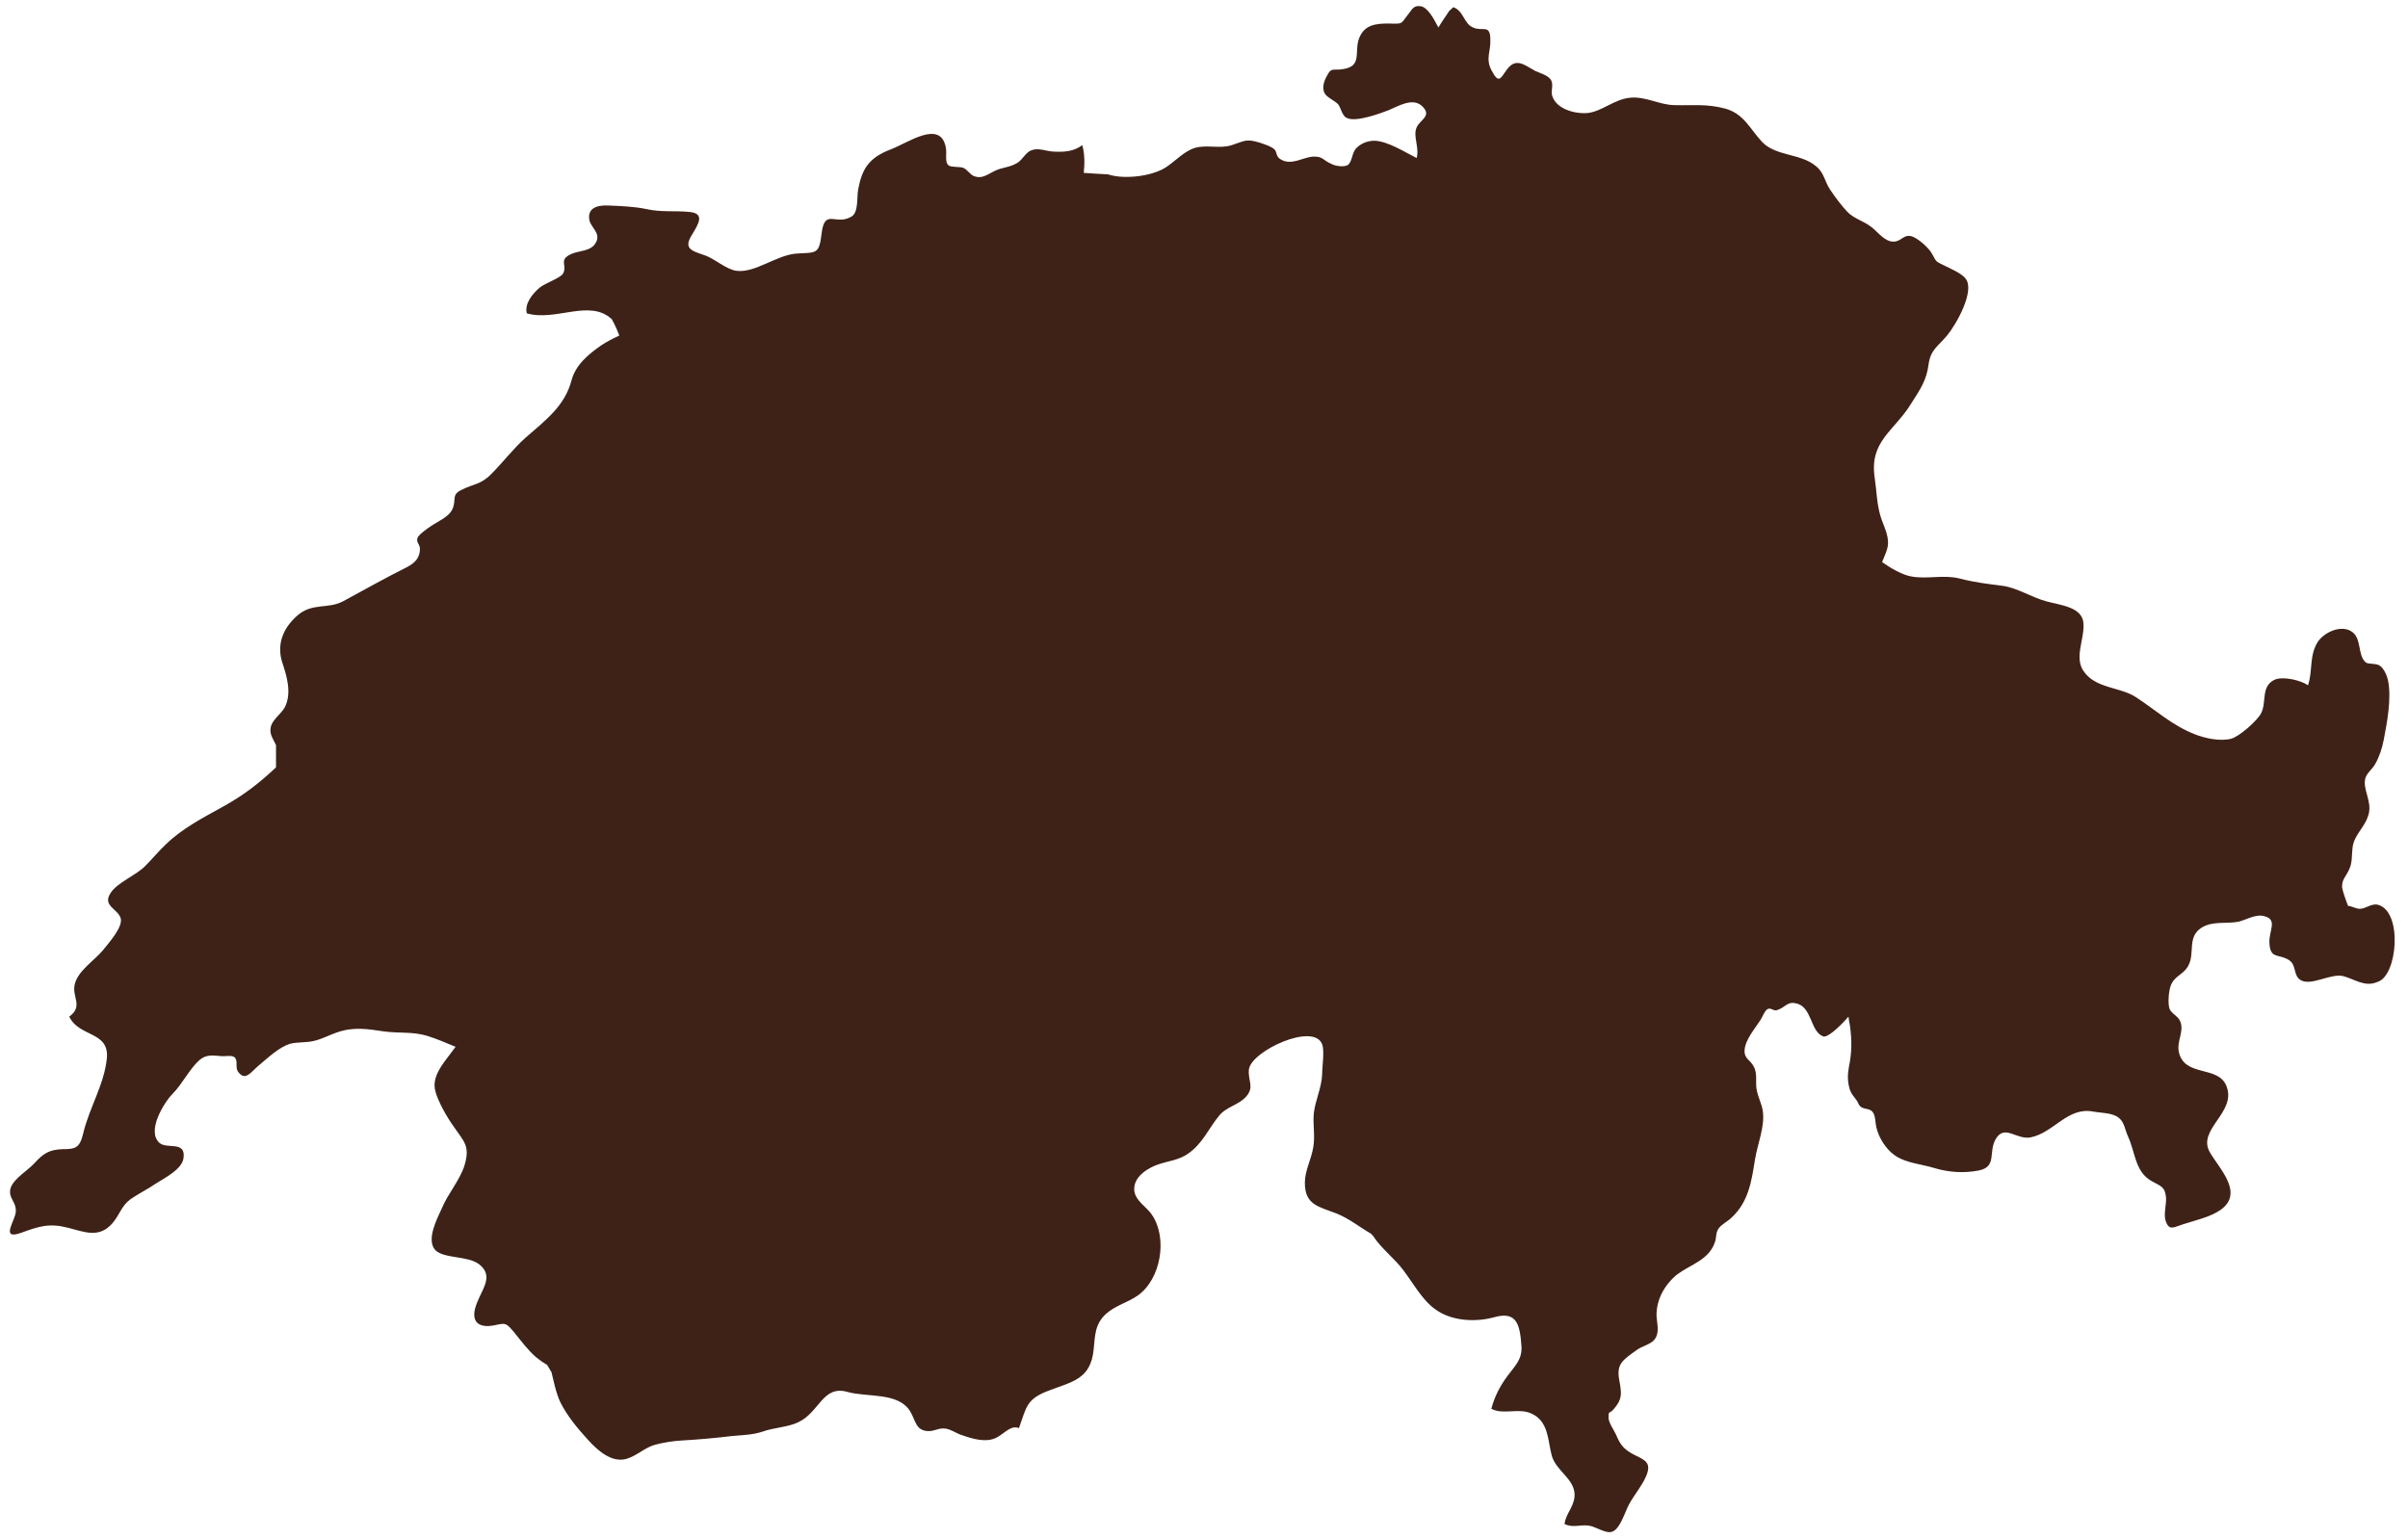 <svg xmlns="http://www.w3.org/2000/svg" xmlns:xlink="http://www.w3.org/1999/xlink" width="521" viewBox="0 0 390.75 249.75" height="333" preserveAspectRatio="xMidYMid meet"><defs><clipPath id="041e0252b4"><path d="M 1 0.672 L 389 0.672 L 389 249 L 1 249 Z M 1 0.672 " clip-rule="nonzero"></path></clipPath><clipPath id="6bd5c1d210"><path d="M 140 77.203 L 250.742 77.203 L 250.742 147.633 L 140 147.633 Z M 140 77.203 " clip-rule="nonzero"></path></clipPath></defs><g clip-path="url(#041e0252b4)"><path fill="#3e2217" d="M 385.918 146.852 C 384.875 146.531 383.91 147.492 382.949 147.492 C 382.305 147.492 381.746 147.094 381.023 147.012 C 380.539 145.809 380.141 144.523 380.059 144.043 C 379.98 142.758 380.621 142.355 381.184 141.152 C 381.746 139.949 381.586 138.984 381.746 137.621 C 381.984 135.371 383.832 134.328 384.395 132 C 384.875 129.996 383.352 127.988 383.832 126.305 C 384.074 125.422 384.957 124.859 385.438 123.977 C 386.078 122.852 386.562 121.406 386.801 120.121 C 387.363 117.234 388.086 113.379 387.523 110.492 C 387.363 109.688 386.883 108.562 386.238 108.082 C 385.68 107.602 384.395 107.844 383.91 107.52 C 382.469 106.316 383.352 103.426 381.422 102.383 C 379.656 101.422 377.09 102.703 376.125 104.148 C 374.68 106.398 375.324 108.887 374.52 111.215 C 373.398 110.41 370.426 109.688 369.062 110.332 C 366.816 111.453 367.859 114.023 366.895 115.789 C 366.254 116.992 363.445 119.48 362.078 119.883 C 360.234 120.363 357.746 119.801 356.141 119.16 C 352.449 117.715 349.801 115.227 346.59 113.141 C 344.02 111.453 340.008 111.773 338.082 108.887 C 336.555 106.637 338.32 103.586 338.082 101.098 C 337.84 98.449 334.227 98.211 331.98 97.566 C 329.652 96.926 327.324 95.402 324.996 95.078 C 322.508 94.758 320.422 94.52 317.934 93.875 C 315.363 93.234 312.715 94.035 310.148 93.555 C 308.703 93.312 306.777 92.191 305.41 91.227 C 305.734 90.426 306.055 89.703 306.215 89.141 C 306.777 87.293 305.734 85.609 305.172 83.844 C 304.527 81.676 304.527 79.668 304.207 77.5 C 303.324 71.562 307.418 69.957 310.148 65.461 C 311.594 63.215 312.637 61.688 312.957 59.121 C 313.277 56.711 314.562 56.152 316.008 54.387 C 317.453 52.617 320.504 47.242 318.977 45.234 C 318.336 44.352 316.41 43.551 315.445 43.066 C 313.758 42.266 314.32 42.426 313.277 40.82 C 312.715 40.016 311.109 38.574 310.148 38.332 C 308.863 38.012 308.543 39.215 307.258 39.215 C 305.812 39.215 304.77 37.691 303.727 36.887 C 302.441 35.844 300.836 35.523 299.715 34.32 C 298.75 33.273 297.785 31.992 296.984 30.785 C 296.102 29.504 296.02 28.059 294.738 27.016 C 292.25 24.848 288.156 25.41 285.906 23 C 283.902 20.832 283.02 18.508 279.969 17.625 C 276.918 16.82 274.832 17.141 271.781 17.062 C 269.371 17.062 267.047 15.617 264.559 15.855 C 261.906 16.098 259.98 18.105 257.574 18.344 C 255.566 18.508 252.516 17.703 251.875 15.535 C 251.633 14.652 252.117 13.852 251.715 13.047 C 251.312 12.246 249.867 11.844 249.145 11.523 C 247.379 10.559 246.094 9.355 244.652 11.121 C 243.527 12.566 243.285 13.852 242.004 11.363 C 241.039 9.516 241.922 8.312 241.84 6.465 C 241.84 3.816 240.559 5.184 239.031 4.461 C 237.508 3.816 237.508 1.73 235.82 1.168 C 235.742 1.25 235.18 1.812 235.258 1.648 C 234.617 2.613 233.977 3.496 233.414 4.461 C 232.609 2.934 231.648 1.168 230.523 1.008 C 229.398 0.848 229.16 1.488 228.598 2.211 C 227.234 3.898 227.797 3.898 225.387 3.816 C 223.301 3.816 221.453 3.977 220.57 6.145 C 219.688 8.312 221.133 10.719 218.004 11.203 C 216.238 11.523 216.078 10.801 215.273 12.406 C 214.871 13.129 214.473 14.254 214.953 15.137 C 215.355 15.855 216.477 16.258 217.121 16.902 C 217.602 17.461 217.762 18.828 218.566 19.148 C 220.008 19.871 223.941 18.426 225.387 17.863 C 226.91 17.223 229.238 15.777 230.766 17.223 C 232.449 18.828 230.445 19.391 229.883 20.672 C 229.238 22.117 230.363 23.883 229.883 25.648 C 227.957 24.688 225.227 22.922 223.059 22.84 C 221.938 22.84 220.891 23.242 220.09 24.043 C 219.367 24.766 219.449 26.211 218.727 26.773 C 218.082 27.176 216.637 26.934 216.078 26.613 C 214.711 26.051 214.711 25.41 213.266 25.41 C 211.5 25.41 209.574 27.016 207.73 25.809 C 207.008 25.328 207.246 24.605 206.766 24.203 C 206.203 23.723 205.16 23.402 204.438 23.16 C 202.191 22.438 201.871 22.922 199.863 23.562 C 197.855 24.203 195.77 23.402 193.762 24.043 C 192.156 24.605 190.871 25.973 189.508 26.934 C 187.262 28.621 182.445 29.18 179.797 28.297 C 179.234 28.297 177.309 28.137 175.863 28.059 C 176.023 26.531 176.023 24.926 175.621 23.562 C 174.176 24.605 172.734 24.688 170.969 24.605 C 169.684 24.527 168.559 23.965 167.434 24.367 C 166.551 24.605 165.91 25.891 165.188 26.371 C 164.145 27.016 163.34 27.094 162.219 27.414 C 160.613 27.898 159.57 29.262 157.965 28.539 C 157.402 28.297 157 27.574 156.359 27.254 C 155.797 27.016 154.352 27.176 153.949 26.855 C 153.227 26.293 153.711 24.926 153.469 23.883 C 152.586 19.391 147.367 23.16 144.641 24.203 C 141.027 25.57 139.902 27.336 139.262 30.707 C 139.02 31.91 139.344 34.398 138.219 35.121 C 135.648 36.727 133.805 33.676 133.32 37.93 C 132.922 41.223 132.52 40.98 129.391 41.141 C 126.098 41.301 122.566 44.352 119.516 43.949 C 117.75 43.711 115.984 41.945 114.219 41.383 C 112.051 40.66 110.93 40.258 112.293 38.09 C 113.418 36.246 114.379 34.641 111.891 34.398 C 109.402 34.156 107.316 34.48 104.828 33.918 C 102.902 33.516 100.734 33.434 98.727 33.355 C 97.203 33.273 95.438 33.598 95.598 35.441 C 95.676 36.887 97.684 37.77 96.641 39.457 C 95.84 40.82 93.91 40.66 92.707 41.223 C 90.539 42.184 92.145 43.066 91.344 44.434 C 90.863 45.152 88.453 45.957 87.57 46.68 C 86.445 47.641 85.082 49.246 85.484 50.852 C 90.219 52.219 95.676 48.445 99.289 51.816 C 99.77 52.699 100.172 53.582 100.492 54.465 C 99.449 54.945 98.488 55.43 97.523 56.07 C 95.355 57.594 93.352 59.281 92.707 61.848 C 91.586 65.941 88.535 68.191 85.324 71 C 83.398 72.684 81.633 75.012 79.785 76.859 C 78.02 78.707 76.895 78.465 74.891 79.508 C 73.203 80.312 74.086 81.031 73.445 82.559 C 72.883 83.922 70.957 84.645 69.832 85.449 C 69.352 85.77 67.984 86.73 67.746 87.293 C 67.504 88.016 68.145 88.336 68.145 89.059 C 68.145 90.586 67.262 91.387 66.059 92.031 C 62.527 93.797 59.238 95.641 55.707 97.566 C 53.137 98.934 50.648 97.727 48.16 99.977 C 45.832 102.062 44.871 104.711 45.832 107.602 C 46.555 109.77 47.359 112.496 46.234 114.746 C 45.59 115.949 44.066 116.832 43.906 118.195 C 43.746 119.238 44.387 120.043 44.789 120.926 C 44.789 121.648 44.789 123.332 44.789 124.535 C 42.059 127.105 39.492 129.113 35.961 131.039 C 32.91 132.723 29.539 134.488 26.969 136.977 C 25.766 138.102 24.723 139.387 23.598 140.512 C 22.152 142.035 18.945 143.238 17.898 145.004 C 16.617 147.012 19.105 147.492 19.586 149.02 C 19.988 150.461 17.578 153.113 16.617 154.316 C 15.25 155.922 12.602 157.605 12.121 159.773 C 11.641 161.781 13.566 163.305 11.238 164.992 C 12.844 168.363 17.738 167.32 17.34 171.734 C 16.938 175.988 14.449 179.84 13.484 184.016 C 12.922 186.34 12.203 186.504 10.113 186.504 C 8.027 186.582 7.062 187.145 5.539 188.828 C 4.496 189.953 2.328 191.238 1.766 192.684 C 1.125 194.527 2.969 195.09 2.488 197.098 C 2.008 198.781 0.32 201.191 3.453 200.066 C 6.344 199.023 7.945 198.461 11.078 199.266 C 13.645 199.906 16.055 201.031 18.223 198.543 C 19.426 197.176 19.664 195.734 21.191 194.609 C 22.477 193.727 24.082 192.922 25.363 192.039 C 26.73 191.156 29.539 189.793 29.781 187.945 C 30.18 185.059 27.051 186.582 25.848 185.457 C 23.758 183.531 26.648 178.875 28.012 177.512 C 29.539 175.988 30.742 173.5 32.348 172.055 C 33.551 171.012 34.676 171.332 36.121 171.414 C 36.684 171.414 37.645 171.25 38.047 171.574 C 38.688 172.133 38.129 173.18 38.609 173.902 C 39.812 175.586 40.695 173.98 42.059 172.855 C 43.504 171.652 45.27 169.969 47.035 169.406 C 48.242 169.086 49.684 169.246 50.969 168.926 C 52.336 168.602 53.457 167.961 54.66 167.559 C 57.391 166.598 59.637 166.996 62.367 167.398 C 64.773 167.719 67.023 167.398 69.352 168.121 C 70.875 168.602 72.402 169.246 73.926 169.887 C 73.203 170.852 72.562 171.734 72.48 171.812 C 71.277 173.418 70.152 175.105 70.633 177.031 C 71.035 178.715 72.562 181.363 73.605 182.809 C 75.289 185.297 76.332 185.941 75.371 189.152 C 74.566 191.641 72.723 193.645 71.68 196.133 C 70.957 197.738 69.109 201.191 70.633 202.875 C 72.078 204.32 75.934 203.758 77.777 205.203 C 80.105 207.051 78.34 209.059 77.457 211.305 C 76.172 214.355 77.457 215.641 80.266 215.078 C 82.113 214.676 82.113 214.676 83.477 216.281 C 84.52 217.566 85.645 219.09 86.93 220.215 C 87.41 220.613 88.051 221.098 88.773 221.5 C 89.016 221.898 89.258 222.301 89.496 222.703 C 89.738 223.664 90.219 226.152 90.941 227.598 C 92.066 229.844 93.75 231.852 95.438 233.699 C 96.961 235.383 99.289 237.473 101.699 236.75 C 103.305 236.266 104.586 234.984 106.191 234.5 C 107.637 234.102 109.242 233.859 110.688 233.777 C 113.496 233.617 116.066 233.379 118.793 233.055 C 120.48 232.895 122.086 232.895 123.77 232.332 C 125.535 231.691 127.945 231.613 129.551 230.809 C 133 229.203 133.484 224.707 137.578 225.914 C 140.785 226.797 145.762 225.914 147.691 229.043 C 148.574 230.488 148.574 232.172 150.578 232.254 C 151.543 232.332 152.344 231.691 153.391 231.852 C 154.273 231.934 155.234 232.656 156.039 232.895 C 157.883 233.539 160.051 234.18 161.738 233.297 C 162.859 232.734 164.062 231.211 165.348 231.773 C 166.551 228.48 166.473 227.117 170.004 225.754 C 173.938 224.227 176.988 223.906 177.469 219.008 C 177.711 216.762 177.629 214.918 179.477 213.23 C 181 211.867 183.008 211.383 184.613 210.262 C 188.383 207.613 189.508 200.949 186.941 197.176 C 186.137 195.895 184.129 194.852 184.051 193.082 C 183.969 190.918 186.297 189.551 187.902 188.992 C 189.508 188.43 191.355 188.27 192.801 187.223 C 195.125 185.617 196.09 183.211 197.777 181.125 C 198.98 179.598 200.984 179.359 202.191 177.992 C 203.637 176.387 202.43 175.344 202.672 173.5 C 203.152 170.527 213.188 165.875 214.551 169.484 C 214.953 170.609 214.551 173.016 214.551 174.301 C 214.473 176.551 213.426 178.555 213.188 180.723 C 213.027 182.57 213.426 184.336 213.105 186.18 C 212.785 188.188 211.742 189.953 211.742 191.961 C 211.742 195.57 213.988 195.812 216.879 196.938 C 219.047 197.82 220.652 199.184 222.496 200.227 C 222.578 200.387 222.656 200.469 222.738 200.469 C 224.102 202.637 226.352 204.242 227.797 206.246 C 229.32 208.254 230.844 211.062 232.934 212.508 C 235.582 214.434 239.434 214.594 242.402 213.793 C 246.258 212.668 246.656 215.156 246.898 218.609 C 246.977 220.695 245.773 221.738 244.652 223.266 C 243.445 224.867 242.484 226.715 242.004 228.641 C 244.008 229.684 246.418 228.402 248.582 229.445 C 251.312 230.727 251.152 233.777 251.793 236.188 C 252.438 238.594 255.164 239.797 255.488 242.207 C 255.727 244.293 254.043 245.578 253.883 247.344 C 255.246 247.984 256.371 247.422 257.734 247.586 C 258.777 247.664 260.465 248.867 261.426 248.629 C 262.871 248.387 263.672 245.336 264.395 244.051 C 265.199 242.609 266.484 241.082 267.125 239.559 C 268.008 237.473 267.047 236.988 265.359 236.188 C 263.594 235.305 262.953 234.582 262.23 232.816 C 261.906 232.094 261.023 230.891 261.023 230.086 C 261.023 228.801 261.105 229.605 261.906 228.641 C 263.191 227.117 263.191 226.312 262.789 224.148 C 262.23 221.336 263.273 220.777 265.602 219.09 C 266.324 218.527 267.766 218.207 268.41 217.484 C 269.371 216.359 268.891 214.918 268.812 213.633 C 268.73 210.984 270.094 208.496 272.184 206.809 C 274.348 205.203 277.32 204.48 278.281 201.594 C 278.602 200.629 278.363 200.227 278.844 199.426 C 279.324 198.703 280.367 198.223 280.93 197.66 C 283.742 195.09 284.223 191.719 284.785 188.188 C 285.184 185.699 286.391 182.891 286.066 180.402 C 285.906 179.117 285.184 177.914 285.023 176.629 C 284.863 175.586 285.184 174.223 284.625 173.18 C 284.062 171.973 283.02 171.895 283.098 170.449 C 283.18 168.762 284.785 166.918 285.668 165.551 C 285.988 165.07 286.309 164.109 286.789 163.785 C 287.352 163.465 287.754 164.109 288.316 163.949 C 289.68 163.547 290 162.504 291.367 162.824 C 294.094 163.305 293.691 167.398 295.859 168.203 C 296.504 168.441 298.348 166.836 299.953 164.992 C 300.035 165.633 300.113 166.113 300.195 166.438 C 300.516 168.844 300.516 170.77 300.035 173.098 C 299.793 174.383 299.793 175.426 300.113 176.629 C 300.434 177.832 301.32 178.316 301.641 179.277 C 302.281 180.242 303.246 179.68 303.887 180.48 C 304.367 181.043 304.289 182.328 304.527 183.133 C 304.93 184.734 306.055 186.504 307.418 187.465 C 309.184 188.75 311.754 188.91 313.84 189.551 C 316.246 190.273 318.656 190.434 321.145 189.953 C 324.113 189.312 322.59 186.984 323.875 184.816 C 325.316 182.41 327.246 185.059 329.57 184.574 C 333.344 183.773 335.512 179.598 339.684 180.402 C 340.969 180.645 342.816 180.562 343.859 181.445 C 344.742 182.168 344.824 183.371 345.305 184.414 C 346.508 186.984 346.43 190.113 349.078 191.641 C 350.602 192.523 351.324 192.523 351.484 194.367 C 351.566 195.41 351.082 197.016 351.402 198.059 C 351.965 199.824 352.688 199.184 354.215 198.703 C 356.141 198.059 358.547 197.578 360.312 196.375 C 364.168 193.645 360.234 189.793 358.629 187.062 C 356.379 183.293 363.043 180.562 361.277 176.227 C 359.914 172.855 354.535 174.863 353.57 170.77 C 353.172 168.926 354.535 167.32 353.73 165.633 C 353.41 164.91 352.289 164.43 352.047 163.707 C 351.805 162.984 351.887 161.461 352.047 160.738 C 352.449 158.328 354.215 158.41 355.098 156.723 C 356.219 154.715 354.855 152.066 357.266 150.543 C 359.109 149.418 361.277 149.98 363.285 149.578 C 364.566 149.258 366.012 148.297 367.457 148.695 C 369.625 149.258 368.18 151.023 368.262 152.949 C 368.34 155.762 369.785 154.715 371.473 155.84 C 372.676 156.645 372.113 158.328 373.316 159.051 C 375.004 160.094 378.215 157.926 380.219 158.41 C 382.066 158.891 383.75 160.254 385.758 159.371 C 389.051 158.488 389.934 147.977 385.918 146.852 Z M 385.918 146.852 " fill-opacity="1" fill-rule="nonzero"></path></g><g clip-path="url(#6bd5c1d210)"><path fill="#3e2217" d="M 249.254 118.676 C 248.957 118.582 248.684 118.855 248.41 118.855 C 248.227 118.855 248.066 118.742 247.863 118.719 C 247.727 118.379 247.613 118.016 247.59 117.879 C 247.566 117.512 247.75 117.398 247.91 117.059 C 248.066 116.715 248.023 116.441 248.066 116.055 C 248.137 115.418 248.66 115.121 248.82 114.461 C 248.957 113.895 248.523 113.324 248.66 112.844 C 248.727 112.594 248.98 112.434 249.117 112.184 C 249.297 111.867 249.434 111.457 249.504 111.09 C 249.66 110.273 249.867 109.18 249.707 108.359 C 249.66 108.133 249.523 107.812 249.344 107.676 C 249.184 107.539 248.82 107.609 248.684 107.516 C 248.273 107.176 248.523 106.355 247.977 106.059 C 247.477 105.785 246.746 106.148 246.473 106.559 C 246.062 107.199 246.246 107.902 246.02 108.562 C 245.699 108.336 244.855 108.133 244.469 108.312 C 243.832 108.633 244.129 109.359 243.855 109.863 C 243.672 110.203 242.875 110.91 242.488 111.023 C 241.965 111.16 241.258 111 240.805 110.82 C 239.758 110.41 239.004 109.703 238.094 109.109 C 237.363 108.633 236.227 108.723 235.68 107.902 C 235.246 107.266 235.746 106.402 235.68 105.695 C 235.613 104.941 234.586 104.875 233.949 104.691 C 233.289 104.512 232.629 104.078 231.969 103.988 C 231.262 103.895 230.668 103.828 229.965 103.645 C 229.234 103.465 228.484 103.691 227.754 103.555 C 227.344 103.484 226.797 103.168 226.41 102.895 C 226.504 102.664 226.594 102.461 226.641 102.301 C 226.797 101.777 226.504 101.301 226.344 100.797 C 226.16 100.184 226.16 99.613 226.07 99 C 225.82 97.312 226.98 96.859 227.754 95.582 C 228.164 94.945 228.461 94.512 228.551 93.785 C 228.645 93.102 229.008 92.941 229.418 92.441 C 229.828 91.941 230.691 90.414 230.262 89.844 C 230.078 89.594 229.531 89.367 229.258 89.23 C 228.781 89.004 228.938 89.047 228.645 88.594 C 228.484 88.363 228.027 87.953 227.754 87.887 C 227.391 87.797 227.301 88.137 226.934 88.137 C 226.523 88.137 226.23 87.703 225.934 87.477 C 225.57 87.18 225.113 87.09 224.793 86.746 C 224.52 86.453 224.246 86.086 224.02 85.746 C 223.77 85.383 223.746 84.973 223.383 84.676 C 222.676 84.062 221.516 84.219 220.879 83.535 C 220.309 82.922 220.059 82.262 219.191 82.012 C 218.328 81.785 217.734 81.875 216.871 81.852 C 216.188 81.852 215.527 81.441 214.82 81.512 C 214.07 81.578 213.523 82.148 212.84 82.215 C 212.27 82.262 211.402 82.035 211.223 81.418 C 211.152 81.168 211.289 80.941 211.176 80.715 C 211.062 80.484 210.652 80.371 210.449 80.281 C 209.945 80.008 209.582 79.664 209.172 80.168 C 208.855 80.578 208.785 80.941 208.422 80.234 C 208.148 79.711 208.398 79.371 208.375 78.848 C 208.375 78.094 208.012 78.48 207.578 78.277 C 207.145 78.094 207.145 77.504 206.668 77.344 C 206.645 77.367 206.484 77.523 206.508 77.48 C 206.324 77.754 206.145 78.004 205.984 78.277 C 205.758 77.844 205.484 77.344 205.164 77.297 C 204.848 77.25 204.777 77.434 204.617 77.641 C 204.23 78.117 204.391 78.117 203.707 78.094 C 203.113 78.094 202.59 78.141 202.34 78.754 C 202.09 79.371 202.5 80.055 201.613 80.191 C 201.109 80.281 201.066 80.074 200.836 80.531 C 200.723 80.734 200.609 81.055 200.746 81.305 C 200.859 81.512 201.18 81.625 201.363 81.805 C 201.5 81.965 201.543 82.352 201.77 82.445 C 202.18 82.648 203.297 82.238 203.707 82.078 C 204.141 81.898 204.801 81.488 205.234 81.898 C 205.711 82.352 205.141 82.512 204.98 82.875 C 204.801 83.285 205.117 83.789 204.98 84.289 C 204.438 84.016 203.66 83.516 203.047 83.492 C 202.727 83.492 202.434 83.605 202.203 83.832 C 202 84.039 202.023 84.449 201.816 84.605 C 201.637 84.723 201.227 84.652 201.066 84.562 C 200.68 84.402 200.68 84.219 200.27 84.219 C 199.766 84.219 199.223 84.676 198.695 84.336 C 198.492 84.199 198.559 83.992 198.426 83.879 C 198.266 83.742 197.969 83.652 197.762 83.582 C 197.125 83.379 197.035 83.516 196.465 83.695 C 195.895 83.879 195.305 83.652 194.734 83.832 C 194.277 83.992 193.914 84.379 193.527 84.652 C 192.891 85.133 191.523 85.289 190.773 85.039 C 190.613 85.039 190.066 84.996 189.656 84.973 C 189.703 84.539 189.703 84.082 189.59 83.695 C 189.18 83.992 188.77 84.016 188.266 83.992 C 187.902 83.969 187.586 83.809 187.266 83.926 C 187.016 83.992 186.832 84.355 186.629 84.492 C 186.332 84.676 186.105 84.699 185.785 84.789 C 185.328 84.926 185.035 85.312 184.578 85.109 C 184.418 85.039 184.305 84.836 184.121 84.742 C 183.965 84.676 183.555 84.723 183.441 84.629 C 183.234 84.469 183.371 84.082 183.305 83.789 C 183.051 82.512 181.57 83.582 180.797 83.879 C 179.773 84.266 179.453 84.766 179.273 85.723 C 179.203 86.066 179.297 86.77 178.977 86.977 C 178.246 87.43 177.723 86.566 177.586 87.773 C 177.473 88.707 177.359 88.637 176.473 88.684 C 175.539 88.73 174.535 89.594 173.672 89.48 C 173.168 89.414 172.668 88.91 172.168 88.75 C 171.551 88.547 171.234 88.434 171.621 87.816 C 171.938 87.293 172.211 86.84 171.508 86.77 C 170.801 86.703 170.207 86.793 169.504 86.633 C 168.957 86.52 168.34 86.496 167.773 86.477 C 167.34 86.453 166.84 86.543 166.883 87.066 C 166.906 87.477 167.477 87.727 167.18 88.207 C 166.953 88.594 166.406 88.547 166.062 88.707 C 165.449 88.98 165.906 89.23 165.676 89.617 C 165.539 89.82 164.855 90.051 164.605 90.254 C 164.289 90.527 163.902 90.984 164.016 91.438 C 165.359 91.828 166.906 90.758 167.93 91.711 C 168.066 91.961 168.184 92.215 168.273 92.465 C 167.977 92.602 167.703 92.738 167.43 92.918 C 166.816 93.352 166.246 93.832 166.062 94.559 C 165.746 95.719 164.879 96.359 163.969 97.156 C 163.422 97.633 162.922 98.293 162.398 98.816 C 161.898 99.34 161.578 99.273 161.008 99.57 C 160.531 99.797 160.781 100 160.598 100.434 C 160.438 100.82 159.895 101.027 159.574 101.254 C 159.438 101.344 159.051 101.617 158.98 101.777 C 158.914 101.984 159.098 102.074 159.098 102.277 C 159.098 102.711 158.844 102.938 158.504 103.121 C 157.5 103.621 156.566 104.145 155.566 104.691 C 154.836 105.078 154.133 104.738 153.426 105.375 C 152.766 105.969 152.492 106.719 152.766 107.539 C 152.969 108.152 153.199 108.93 152.879 109.566 C 152.695 109.906 152.266 110.156 152.219 110.547 C 152.172 110.84 152.355 111.07 152.469 111.32 C 152.469 111.523 152.469 112.004 152.469 112.344 C 151.695 113.074 150.965 113.641 149.965 114.188 C 149.098 114.668 148.141 115.168 147.414 115.875 C 147.07 116.191 146.777 116.559 146.457 116.875 C 146.047 117.309 145.137 117.648 144.84 118.152 C 144.477 118.719 145.184 118.855 145.32 119.289 C 145.434 119.699 144.75 120.453 144.477 120.793 C 144.09 121.25 143.336 121.727 143.199 122.34 C 143.062 122.91 143.609 123.344 142.949 123.82 C 143.406 124.777 144.793 124.48 144.68 125.734 C 144.566 126.941 143.859 128.035 143.586 129.219 C 143.43 129.879 143.223 129.926 142.633 129.926 C 142.039 129.949 141.766 130.105 141.332 130.586 C 141.039 130.902 140.422 131.27 140.262 131.68 C 140.082 132.203 140.605 132.359 140.469 132.93 C 140.332 133.41 139.852 134.094 140.742 133.773 C 141.562 133.477 142.016 133.316 142.906 133.547 C 143.633 133.727 144.316 134.047 144.93 133.34 C 145.273 132.953 145.34 132.543 145.773 132.227 C 146.137 131.973 146.594 131.746 146.957 131.496 C 147.344 131.246 148.141 130.859 148.211 130.336 C 148.324 129.516 147.438 129.949 147.094 129.629 C 146.504 129.082 147.324 127.762 147.711 127.375 C 148.141 126.941 148.484 126.234 148.938 125.824 C 149.281 125.531 149.598 125.621 150.008 125.645 C 150.168 125.645 150.441 125.598 150.555 125.688 C 150.738 125.848 150.578 126.145 150.715 126.348 C 151.059 126.828 151.309 126.371 151.695 126.055 C 152.105 125.711 152.605 125.234 153.105 125.074 C 153.449 124.984 153.859 125.027 154.223 124.938 C 154.609 124.848 154.93 124.664 155.27 124.551 C 156.043 124.277 156.684 124.391 157.457 124.504 C 158.141 124.598 158.777 124.504 159.438 124.711 C 159.871 124.848 160.301 125.027 160.734 125.211 C 160.531 125.484 160.348 125.734 160.324 125.758 C 159.984 126.211 159.664 126.691 159.801 127.238 C 159.914 127.715 160.348 128.469 160.645 128.879 C 161.121 129.582 161.418 129.766 161.145 130.676 C 160.918 131.383 160.395 131.953 160.098 132.656 C 159.895 133.113 159.367 134.094 159.801 134.57 C 160.211 134.98 161.305 134.82 161.828 135.23 C 162.488 135.754 161.988 136.324 161.738 136.961 C 161.371 137.828 161.738 138.191 162.535 138.031 C 163.059 137.918 163.059 137.918 163.445 138.375 C 163.742 138.738 164.059 139.172 164.426 139.488 C 164.562 139.602 164.742 139.738 164.949 139.852 C 165.016 139.969 165.086 140.082 165.152 140.195 C 165.223 140.469 165.359 141.176 165.562 141.586 C 165.883 142.223 166.359 142.793 166.84 143.316 C 167.27 143.793 167.93 144.387 168.613 144.18 C 169.07 144.043 169.434 143.68 169.891 143.543 C 170.301 143.43 170.754 143.359 171.164 143.336 C 171.961 143.293 172.691 143.223 173.465 143.133 C 173.945 143.086 174.398 143.086 174.879 142.926 C 175.379 142.746 176.062 142.723 176.516 142.496 C 177.496 142.039 177.633 140.766 178.793 141.105 C 179.703 141.355 181.117 141.105 181.664 141.992 C 181.914 142.402 181.914 142.883 182.484 142.906 C 182.758 142.926 182.984 142.746 183.281 142.793 C 183.531 142.812 183.805 143.02 184.031 143.086 C 184.555 143.27 185.172 143.453 185.648 143.199 C 185.969 143.043 186.309 142.609 186.672 142.77 C 187.016 141.836 186.992 141.449 187.992 141.059 C 189.109 140.629 189.977 140.535 190.113 139.148 C 190.18 138.512 190.156 137.984 190.68 137.508 C 191.113 137.121 191.684 136.984 192.137 136.664 C 193.207 135.914 193.527 134.023 192.801 132.953 C 192.57 132.59 192.004 132.293 191.98 131.793 C 191.957 131.176 192.617 130.789 193.074 130.629 C 193.527 130.473 194.051 130.426 194.461 130.129 C 195.121 129.676 195.395 128.992 195.875 128.398 C 196.215 127.965 196.785 127.898 197.125 127.512 C 197.535 127.055 197.195 126.758 197.262 126.234 C 197.398 125.395 200.246 124.07 200.633 125.098 C 200.746 125.414 200.633 126.098 200.633 126.465 C 200.609 127.102 200.312 127.672 200.246 128.285 C 200.199 128.809 200.312 129.309 200.223 129.832 C 200.133 130.402 199.836 130.902 199.836 131.473 C 199.836 132.496 200.473 132.566 201.293 132.887 C 201.906 133.137 202.363 133.523 202.887 133.82 C 202.91 133.863 202.934 133.887 202.957 133.887 C 203.344 134.5 203.98 134.957 204.391 135.527 C 204.824 136.098 205.254 136.895 205.848 137.305 C 206.598 137.848 207.691 137.895 208.535 137.668 C 209.629 137.348 209.742 138.055 209.809 139.035 C 209.832 139.625 209.492 139.922 209.172 140.355 C 208.832 140.809 208.559 141.332 208.422 141.879 C 208.992 142.176 209.672 141.812 210.289 142.109 C 211.062 142.473 211.016 143.336 211.199 144.02 C 211.383 144.703 212.156 145.047 212.246 145.73 C 212.316 146.32 211.836 146.684 211.793 147.188 C 212.18 147.367 212.496 147.207 212.883 147.254 C 213.18 147.277 213.66 147.617 213.934 147.551 C 214.344 147.48 214.57 146.617 214.773 146.254 C 215.004 145.844 215.367 145.41 215.547 144.977 C 215.801 144.387 215.527 144.25 215.047 144.02 C 214.547 143.77 214.363 143.566 214.16 143.062 C 214.07 142.859 213.816 142.52 213.816 142.289 C 213.816 141.926 213.84 142.152 214.07 141.879 C 214.434 141.449 214.434 141.219 214.32 140.605 C 214.16 139.809 214.457 139.648 215.117 139.172 C 215.32 139.012 215.73 138.918 215.914 138.715 C 216.188 138.395 216.051 137.984 216.027 137.621 C 216.004 136.871 216.391 136.164 216.984 135.688 C 217.598 135.23 218.441 135.027 218.715 134.207 C 218.805 133.934 218.738 133.82 218.875 133.59 C 219.012 133.387 219.305 133.25 219.465 133.09 C 220.262 132.359 220.398 131.406 220.559 130.402 C 220.672 129.695 221.016 128.898 220.922 128.195 C 220.879 127.828 220.672 127.488 220.629 127.125 C 220.582 126.828 220.672 126.441 220.512 126.145 C 220.355 125.805 220.059 125.781 220.082 125.371 C 220.102 124.891 220.559 124.367 220.809 123.98 C 220.898 123.844 220.992 123.57 221.129 123.48 C 221.289 123.391 221.402 123.57 221.562 123.527 C 221.949 123.41 222.039 123.117 222.426 123.207 C 223.199 123.344 223.086 124.504 223.703 124.734 C 223.883 124.801 224.406 124.344 224.863 123.82 C 224.887 124.004 224.91 124.141 224.93 124.23 C 225.023 124.914 225.023 125.461 224.887 126.121 C 224.816 126.484 224.816 126.781 224.91 127.125 C 225 127.465 225.25 127.602 225.34 127.875 C 225.523 128.148 225.797 127.988 225.98 128.215 C 226.113 128.375 226.094 128.742 226.16 128.969 C 226.273 129.422 226.594 129.926 226.98 130.199 C 227.48 130.562 228.211 130.609 228.801 130.789 C 229.484 130.996 230.168 131.039 230.875 130.902 C 231.719 130.723 231.285 130.062 231.648 129.445 C 232.059 128.762 232.605 129.516 233.266 129.379 C 234.336 129.148 234.949 127.965 236.137 128.195 C 236.5 128.262 237.023 128.238 237.32 128.488 C 237.57 128.695 237.594 129.035 237.73 129.332 C 238.07 130.062 238.047 130.949 238.801 131.383 C 239.23 131.633 239.438 131.633 239.484 132.156 C 239.504 132.453 239.367 132.906 239.461 133.203 C 239.621 133.703 239.824 133.523 240.258 133.387 C 240.805 133.203 241.488 133.066 241.988 132.727 C 243.082 131.953 241.965 130.859 241.508 130.082 C 240.871 129.012 242.762 128.238 242.262 127.008 C 241.875 126.055 240.348 126.621 240.074 125.461 C 239.961 124.938 240.348 124.48 240.121 124.004 C 240.027 123.797 239.711 123.664 239.641 123.457 C 239.574 123.254 239.598 122.82 239.641 122.613 C 239.758 121.93 240.258 121.953 240.508 121.477 C 240.828 120.906 240.438 120.156 241.121 119.723 C 241.645 119.402 242.262 119.562 242.832 119.449 C 243.195 119.359 243.605 119.086 244.016 119.199 C 244.629 119.359 244.219 119.859 244.242 120.406 C 244.266 121.203 244.676 120.906 245.152 121.227 C 245.496 121.453 245.336 121.93 245.676 122.137 C 246.156 122.434 247.066 121.816 247.637 121.953 C 248.16 122.09 248.637 122.477 249.207 122.227 C 250.141 121.977 250.391 118.992 249.254 118.676 Z M 249.254 118.676 " fill-opacity="1" fill-rule="nonzero"></path></g></svg>